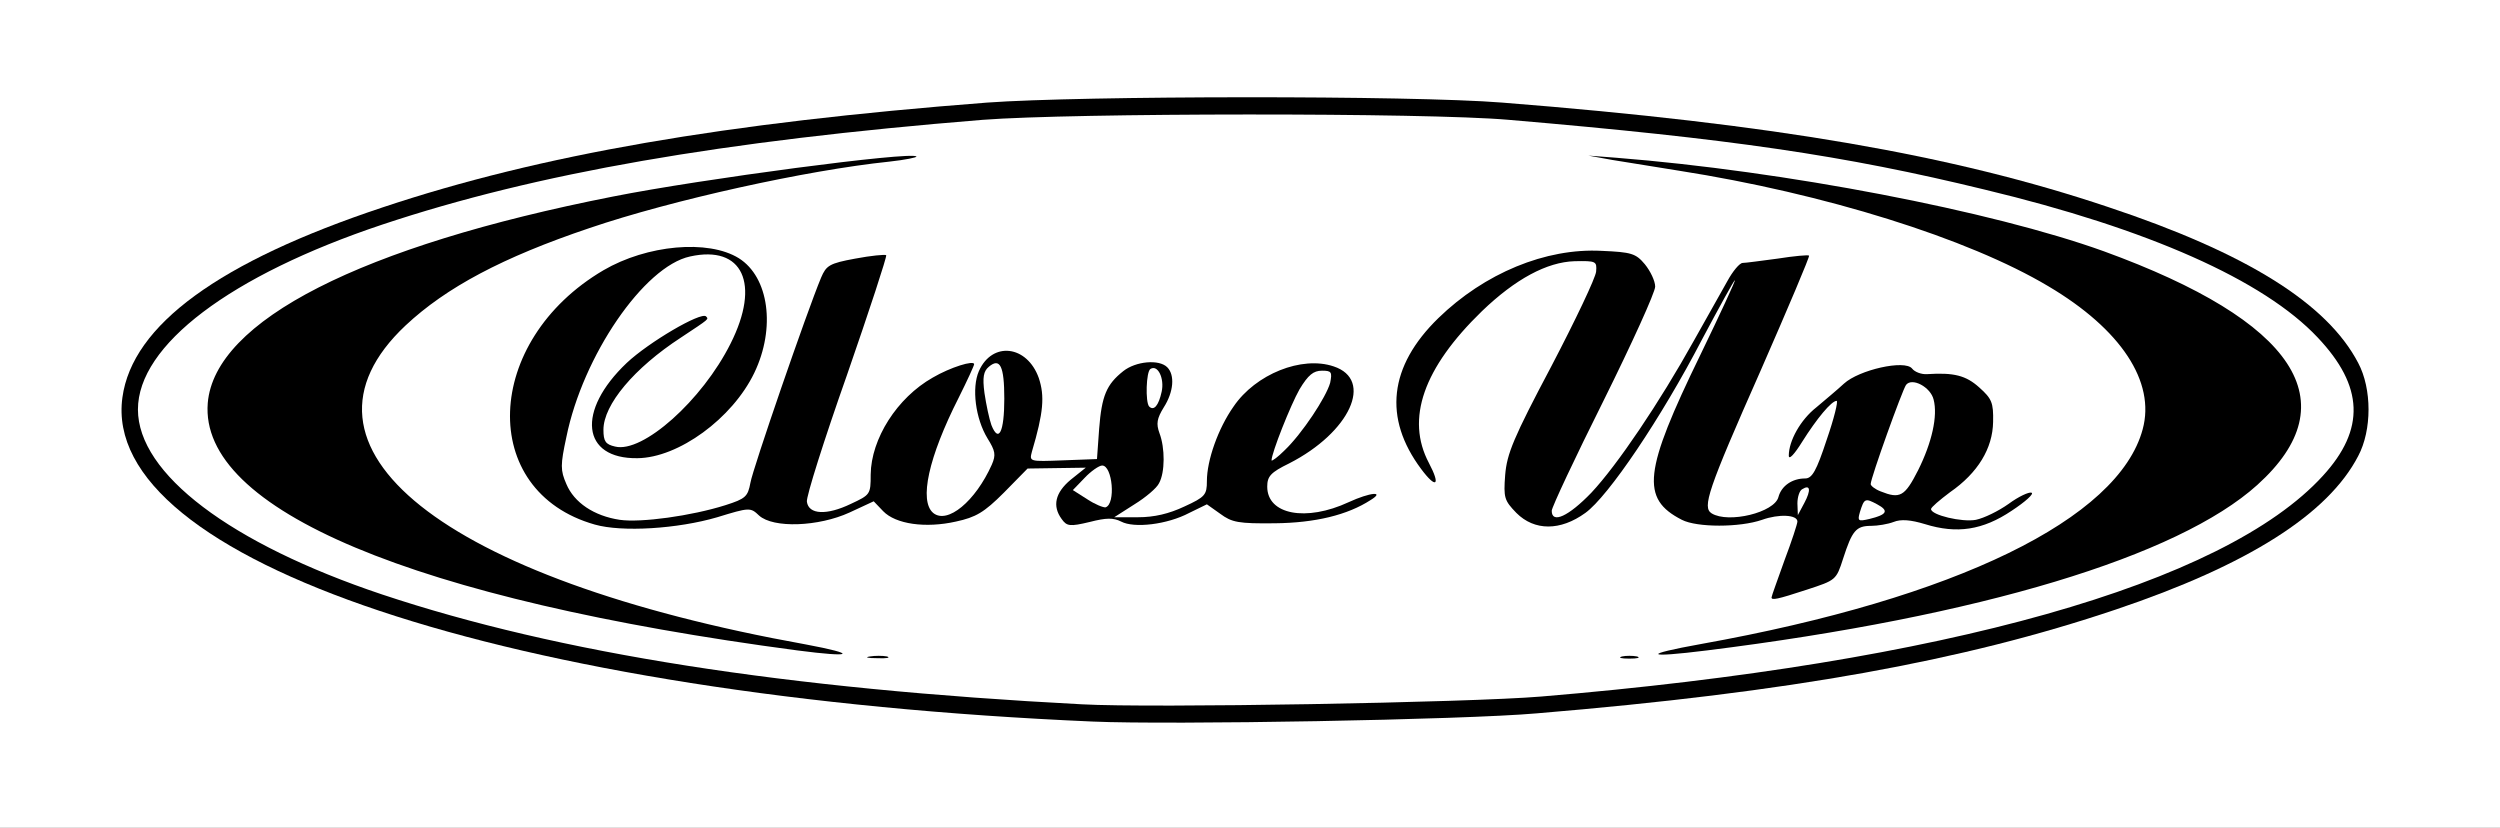 <?xml version="1.0" encoding="utf-8"?>
<!DOCTYPE svg PUBLIC "-//W3C//DTD SVG 1.0//EN" "http://www.w3.org/TR/2001/REC-SVG-20010904/DTD/svg10.dtd">
<svg version="1.0" xmlns="http://www.w3.org/2000/svg" width="290px" height="96px" viewBox="0 0 290 96" preserveAspectRatio="xMidYMid meet">
 <rect x="0" y="0" width="290" height="96" fill="#808080" stroke="none"/>
 <g fill="#000000">
  <path d="M125.25 85.20 c-41.45 -1.80 -76.20 -8.40 -96 -18.25 -9.20 -4.55 -14.80 -9.70 -16.25 -14.85 -0.65 -2.35 -0.65 -6.85 0 -9.20 3.95 -14.05 36.70 -26.15 84.50 -31.10 16.25 -1.70 24.20 -2 47 -2.05 26.50 0 40.35 0.85 61.50 3.80 31.45 4.35 57.25 13.25 65.95 22.70 3.55 3.85 4.30 5.85 4.30 11.25 0 4 -0.20 5.10 -1.15 6.90 -3.65 6.80 -12.85 12.65 -28.15 17.80 -17.80 6 -37.70 9.60 -67.20 12.05 -8.50 0.75 -45 1.35 -54.50 0.95z m51.50 -5.90 c4.15 -0.35 7 -0.70 6.40 -0.75 -0.95 -0.05 -1.15 -0.35 -1.15 -1.65 l0 -1.65 6.15 -0.85 c8.10 -1.15 17.80 -3.05 16.75 -3.30 -1.25 -0.25 -1.15 -2.85 0.10 -6.20 0.55 -1.45 1 -2.65 1 -2.65 0 -0.05 -2.25 0.05 -5 0.15 -2.75 0.15 -5.50 0.10 -6.20 -0.10 -2.05 -0.50 -4.15 -2.65 -4.50 -4.60 l-0.35 -1.75 -1.45 2 c-0.80 1.10 -2.30 2.55 -3.35 3.25 -1.60 1.10 -2.45 1.30 -5.55 1.30 -3.40 0 -3.80 -0.10 -5.20 -1.50 -1.50 -1.50 -1.50 -1.60 -1.30 -5.90 l0.20 -4.35 5 -9.55 c4.75 -9.05 4.95 -9.55 3.65 -9.20 -5.45 1.60 -13.30 9.40 -15.30 15.30 -0.75 2.20 -0.75 2.35 0.55 4.75 0.70 1.40 1.30 3.20 1.30 4 0 1.35 -0.15 1.45 -1.95 1.45 -1.65 0 -2.20 -0.25 -3.20 -1.60 -2.40 -3.20 -2.85 -4.65 -2.85 -9.05 0 -3.40 0.20 -4.60 1.25 -6.65 2.40 -4.85 8.85 -9.80 15.35 -11.75 2.75 -0.85 4.40 -1 8.70 -0.85 5.10 0.15 5.35 0.20 6.50 1.55 0.95 1.10 1.20 1.95 1.20 4.10 0 2.35 -0.50 3.70 -4.50 11.70 -2.45 5 -4.40 9.05 -4.30 9.05 0.40 0 7.80 -11.45 10.30 -16 1.45 -2.60 3.15 -5.70 3.80 -6.80 1.30 -2.30 1.70 -2.40 8.95 -3.05 l3.75 -0.30 0 1.75 c0 1.20 -2 6.25 -5.80 14.90 -3.15 7.25 -5.60 13.30 -5.35 13.55 0.25 0.25 1.25 0.20 2.20 -0.15 2.05 -0.60 3.45 -3 3.45 -5.85 0 -2.40 1.15 -4.65 3.20 -6.30 1.05 -0.85 2.50 -2.10 3.20 -2.80 1.05 -1 2.30 -1.45 5.50 -1.95 3.10 -0.50 4.40 -0.55 5.05 -0.15 0.50 0.30 2.20 0.70 3.80 0.90 4.10 0.55 5.85 2.15 6.15 5.80 0.30 3.65 -0.55 6.35 -2.70 8.85 -2.10 2.45 -1.65 2.70 1.20 0.60 1.50 -1.05 2.65 -1.50 4.10 -1.50 1.95 0 2 0.05 2 1.65 0 0.90 -0.30 1.95 -0.60 2.30 -1.05 1.15 0.50 0.15 3.65 -2.30 2.90 -2.25 4.20 -3.80 5.60 -6.50 2.50 -4.80 -1.25 -10.75 -10.10 -16 -10.55 -6.30 -31.20 -12.25 -50.20 -14.45 l-2.95 -0.35 0.20 -1.90 c0.10 -1.10 0 -1.95 -0.20 -1.95 -0.25 0 -0.40 0.80 -0.40 1.75 0 1.70 -0.05 1.75 -2 1.75 -1.95 0 -2 -0.05 -2 -1.70 0 -1.35 -0.25 -1.75 -1.10 -1.95 -3.25 -0.85 -26.90 -1.45 -41.40 -1.10 -13.60 0.30 -26.15 0.90 -24.10 1.15 0.35 0.05 0.60 0.80 0.60 1.75 l0 1.65 -5.60 0.65 c-16.65 1.90 -35.40 6.60 -46.05 11.45 -7.95 3.65 -13.95 8.35 -16.15 12.70 -1.45 2.85 -1.45 3.50 -0.25 6.20 2.70 5.95 11.70 11.95 24.50 16.40 9.25 3.25 26.15 6.95 36.45 8.10 l3.10 0.35 0 1.65 c0 1.60 -0.10 1.70 -1.85 1.75 -2.40 0.10 5.80 0.85 15.85 1.40 10.15 0.60 44.70 0.20 54.25 -0.65z m-78.85 -1.65 c-0.50 -0.10 -1.30 -0.10 -1.75 0 -0.50 0.15 -0.10 0.25 0.85 0.25 0.95 0 1.35 -0.10 0.90 -0.25z m120.85 -9.95 c2.20 -0.70 5.80 -2 8 -2.85 l4 -1.60 -4.50 -0.40 c-5.55 -0.50 -8.80 -0.45 -9.55 0.15 -0.30 0.30 -0.80 1.40 -1.15 2.55 -0.35 1.15 -0.75 2.35 -0.90 2.75 -0.35 0.90 -0.55 0.90 4.10 -0.60z m-184.60 -5.40 c-4.55 -2.45 -8 -5.25 -9.70 -7.80 -1.90 -2.85 -2.10 -3.70 -1.85 -8.15 0.25 -5.30 1.95 -7.55 10.20 -13.25 0.55 -0.35 -0.40 0.05 -2.05 0.95 -6.25 3.30 -11.55 8.20 -12.60 11.65 -1.45 4.70 3.55 10.45 13.90 16.05 2.30 1.20 4.45 2.25 4.70 2.25 0.30 0 -0.90 -0.80 -2.60 -1.70z m236.85 -13.25 c0.45 -1.70 0.35 -2.35 -0.50 -4.20 -0.55 -1.20 -1.95 -3.05 -3.15 -4.15 -1.15 -1.05 -1.70 -1.50 -1.25 -0.95 1.50 1.85 2.40 4.65 2.40 7.65 0 3.30 -0.80 5.65 -2.80 8.15 -0.70 0.95 0.05 0.30 1.70 -1.40 2.05 -2.10 3.25 -3.80 3.60 -5.10z m-49.85 3.60 c1.60 -3.60 1.95 -4.75 1.45 -5.50 -0.20 -0.30 -1.05 1.35 -1.95 3.90 -1.75 5.05 -1.50 5.90 0.50 1.60z"/>
  <path d="M67.50 62.35 c-6.60 -1.85 -10 -6.65 -10 -14.05 0 -6.05 2.05 -10.85 6.35 -14.85 5.05 -4.75 10.45 -6.70 17.40 -6.35 6.70 0.35 9.25 2.80 9.25 9 l0.05 3.15 1.85 -5 1.85 -5 2.50 -0.55 c1.40 -0.35 3.70 -0.65 5.15 -0.65 l2.60 -0.05 0 1.70 c0 0.95 -2.05 7.50 -4.50 14.60 -2.50 7.05 -4.45 12.95 -4.30 13.05 0.10 0.15 1 -0.15 2 -0.60 1.70 -0.80 1.80 -1 1.80 -3.20 0 -4.35 3.85 -9.90 8.15 -11.80 11.35 -4.90 15.30 -3.25 14.70 6.15 l-0.25 4.15 1.85 -0.15 1.80 -0.15 0.25 -3.50 c0.45 -5.80 2.25 -7.75 7.20 -7.75 1.75 0 3.35 0.25 3.70 0.60 0.80 0.80 0.75 5.95 0 7.05 -0.45 0.55 -0.60 2.20 -0.50 4.85 0.15 3.75 0.25 3.95 1.15 3.50 0.65 -0.35 0.95 -1.05 0.95 -2.25 0 -4.30 3.15 -9.90 6.75 -12 2.65 -1.60 8.10 -2.20 10.90 -1.30 2.15 0.75 2.60 1.80 2.25 5.85 -0.20 2.35 -0.50 3 -2.10 4.65 -1.05 1.10 -3.05 2.55 -4.50 3.30 -3.20 1.75 -3.05 1.60 -2.30 2.50 0.90 1.05 2.35 0.95 5.40 -0.50 1.50 -0.70 3.45 -1.25 4.40 -1.25 1.65 0 1.70 0.05 1.70 1.95 0 1.85 -0.10 2 -2.50 3 -4.80 2.05 -13.25 2.75 -17.15 1.35 -1.55 -0.55 -2.15 -0.55 -3.80 0 -1.25 0.40 -4.30 0.65 -8.75 0.60 -7.75 0 -7.80 -0.05 -7.80 -4.10 0 -1.25 -0.10 -2.30 -0.20 -2.30 -0.15 0 -1.45 1.20 -2.90 2.65 -2.15 2.15 -3.20 2.85 -5.35 3.35 -3.10 0.75 -9.65 0.45 -10.80 -0.50 -0.60 -0.50 -1.30 -0.50 -3.65 0.20 -3.60 1 -8.90 1.05 -10.70 0.10 -1.15 -0.60 -1.65 -0.60 -3.75 0.05 -3.25 1 -13.25 1.35 -16.15 0.50z m13 -4.70 c4.25 -1 5 -1.45 5 -2.85 0 -0.65 0.55 -2.65 1.20 -4.45 l1.25 -3.25 -2.60 2.60 c-1.45 1.45 -3.65 3.10 -4.95 3.70 -4.65 2.15 -10.95 1.90 -12.65 -0.55 -0.75 -1.05 -0.75 -1.05 -0.75 0.50 0 2.05 1.70 4 4.25 4.90 2.15 0.80 3.95 0.65 9.25 -0.60z m31.15 -2 c1.65 -2.40 1.65 -2.55 0.75 -4.60 l-0.75 -1.70 -1.05 2.80 c-0.60 1.55 -1.20 3.40 -1.40 4.10 -0.50 1.95 0.95 1.60 2.45 -0.60z m-37.35 -6.70 c1.90 -1.15 6.50 -6.10 7.90 -8.45 l0.90 -1.60 -1.40 0.90 c-3.80 2.40 -8.40 6.65 -9.50 8.80 -0.90 1.70 -0.25 1.85 2.10 0.35z m2.55 -12.35 c1.80 -0.90 3.85 -1.60 4.90 -1.60 1.55 0 1.75 0.15 1.80 1.40 0.05 1.35 0.05 1.35 0.80 -0.35 0.85 -2.05 0.30 -3.85 -1.45 -4.50 -1.45 -0.55 -3 0.05 -5.40 1.95 -1.80 1.40 -5.15 5.35 -4.20 4.95 0.25 -0.10 1.85 -0.95 3.55 -1.85z"/>
 </g>
 <g fill="#ffffff">
  <path d="M0 48 l0 -48 145 0 145 0 0 48 0 48 -145 0 -145 0 0 -48z m178.25 34.75 c29.40 -2.45 49.40 -6.05 67.20 -12.05 15.30 -5.15 24.60 -11.05 28.10 -17.80 1.60 -3 1.60 -7.80 0 -10.80 -3.60 -6.90 -12.95 -12.75 -29.05 -18.10 -18.05 -6.05 -38.60 -9.60 -70.25 -12.10 -10.55 -0.85 -48.80 -0.80 -59.75 0 -30.50 2.35 -51.80 6.05 -70.10 12.15 -18.95 6.30 -29.05 13.65 -30.20 22.05 -2.60 18.85 44.65 34.65 112.55 37.60 9.05 0.40 43 -0.20 51.50 -0.95z"/>
  <path d="M125.50 81.70 c-34.45 -1.80 -60.65 -5.90 -81.20 -12.75 -17.60 -5.90 -28.30 -14 -28.30 -21.45 0 -7.45 10.70 -15.55 28.35 -21.45 17.85 -5.95 39.35 -9.70 69.65 -12.15 10.30 -0.80 51.35 -0.85 61 0 25.75 2.20 38.85 4.10 55.25 8.10 18.95 4.55 32.35 10.50 38.60 17.15 5.35 5.65 5.55 10.65 0.60 16.05 -11.45 12.55 -43.90 21.70 -90.70 25.60 -8.35 0.70 -45.25 1.35 -53.25 0.90z m-22.60 -5.55 c-0.50 -0.10 -1.40 -0.10 -2 0 -0.65 0.10 -0.25 0.20 0.85 0.20 1.10 0.05 1.60 -0.05 1.15 -0.20z m87 0 c-0.50 -0.10 -1.30 -0.10 -1.75 0 -0.50 0.15 -0.10 0.25 0.85 0.25 0.95 0 1.35 -0.10 0.90 -0.25z m-96.45 -1.40 c-42.20 -7.60 -61.40 -22.90 -46.40 -37 4.70 -4.40 11.25 -7.90 21.35 -11.30 9.55 -3.25 25.15 -6.70 34.75 -7.70 1.85 -0.20 3.30 -0.50 3.15 -0.60 -0.60 -0.60 -24.90 2.60 -35.20 4.65 -29.20 5.75 -46.20 14.40 -47 23.95 -1 12.35 23.85 22.80 68.40 28.70 6.50 0.85 7.10 0.45 0.95 -0.70z m104.55 0.70 c31.70 -3.95 54.65 -10.90 63.85 -19.20 10.65 -9.60 4.45 -19 -17.80 -27.10 -13.05 -4.70 -37 -9.30 -56.55 -10.85 l-3.25 -0.25 2.75 0.50 c1.50 0.25 5 0.80 7.75 1.25 16.90 2.65 33.55 7.85 42.85 13.40 8.45 5 12.45 11.10 10.95 16.60 -2.80 10.40 -21.65 19.60 -51.20 24.90 -6.95 1.25 -6.55 1.65 0.65 0.75z m11.60 -7.05 c3.35 -1.10 3.40 -1.10 4.20 -3.60 1.05 -3.25 1.50 -3.80 3.25 -3.80 0.75 0 1.95 -0.20 2.60 -0.45 0.85 -0.35 2 -0.25 3.65 0.25 3.70 1.15 6.70 0.70 10.05 -1.55 1.60 -1.05 2.65 -2 2.30 -2.10 -0.30 -0.10 -1.50 0.45 -2.65 1.30 -1.20 0.85 -2.85 1.65 -3.80 1.85 -1.60 0.30 -5.20 -0.55 -5.20 -1.25 0 -0.20 1 -1.05 2.20 -1.95 3.25 -2.25 4.95 -5.10 5 -8.15 0.05 -2.25 -0.15 -2.70 -1.60 -4 -1.55 -1.40 -2.95 -1.75 -6.05 -1.55 -0.65 0.05 -1.45 -0.25 -1.75 -0.65 -0.85 -1.05 -6.15 0.15 -7.90 1.75 -0.75 0.70 -2.20 1.90 -3.20 2.75 -1.85 1.45 -3.20 3.90 -3.20 5.60 0 0.55 0.65 -0.15 1.55 -1.60 1.70 -2.70 3.40 -4.75 4 -4.75 0.20 0 -0.30 2.05 -1.15 4.50 -1.20 3.65 -1.70 4.50 -2.50 4.50 -1.50 0 -2.75 0.85 -3.10 2.15 -0.45 1.80 -5.80 3.10 -7.75 1.90 -1.10 -0.70 -0.50 -2.60 5.70 -16.60 3.15 -7.20 5.70 -13.20 5.60 -13.30 -0.10 -0.10 -1.75 0.05 -3.65 0.35 -1.90 0.25 -3.70 0.50 -4.05 0.50 -0.35 0 -1.15 0.95 -1.80 2.15 -0.65 1.15 -2.40 4.25 -3.85 6.85 -4 7.20 -8.90 14.45 -11.90 17.65 -2.65 2.75 -4.60 3.65 -4.60 2.10 0 -0.40 2.70 -6.15 6 -12.75 3.30 -6.65 6 -12.60 6 -13.25 0 -0.65 -0.55 -1.80 -1.20 -2.60 -1.05 -1.25 -1.55 -1.40 -5 -1.55 -6.50 -0.35 -13.60 2.60 -18.95 7.80 -5.75 5.60 -6.40 11.60 -2 17.50 1.75 2.35 2.30 1.95 0.90 -0.70 -2.70 -5.10 -0.65 -11 6.15 -17.60 3.90 -3.75 7.55 -5.70 10.75 -5.80 2.50 -0.05 2.60 0 2.50 1.20 -0.05 0.70 -2.40 5.65 -5.20 11 -4.40 8.30 -5.15 10.15 -5.35 12.60 -0.20 2.65 -0.10 2.95 1.30 4.40 2.10 2.10 5.10 2.10 8 0 2.65 -1.90 8.80 -11 13.55 -20.15 2 -3.75 3.70 -6.85 3.80 -6.85 0.10 0 -1.70 3.90 -4 8.65 -6.60 13.55 -6.95 16.70 -2.15 19.15 1.75 0.90 6.70 0.90 9.30 0 1.95 -0.70 4.10 -0.60 4.10 0.20 0 0.25 -0.65 2.25 -1.50 4.50 -0.80 2.25 -1.50 4.15 -1.50 4.30 0 0.35 0.60 0.25 4.10 -0.90z m-126.40 -8.40 c3.75 -1.15 3.85 -1.15 4.85 -0.20 1.65 1.50 6.90 1.30 10.50 -0.35 l2.80 -1.30 1.10 1.15 c1.45 1.50 4.90 2 8.45 1.20 2.30 -0.50 3.25 -1.05 5.55 -3.35 l2.75 -2.80 3.35 -0.05 3.40 -0.05 -1.75 1.40 c-1.80 1.50 -2.15 3.05 -1.05 4.55 0.60 0.85 0.95 0.90 3.25 0.35 1.95 -0.50 2.75 -0.50 3.65 -0.05 1.50 0.80 5.35 0.35 7.90 -1 l2.05 -1 1.55 1.10 c1.35 1 2.10 1.15 6.35 1.10 4.65 -0.05 8.40 -0.95 11.10 -2.70 1.70 -1.05 -0.05 -0.90 -2.55 0.25 -4.95 2.30 -9.45 1.45 -9.45 -1.80 0 -1.20 0.40 -1.65 2.55 -2.70 7.05 -3.60 9.85 -9.70 5.15 -11.25 -3.70 -1.25 -9.05 0.90 -11.60 4.65 -1.80 2.55 -3.10 6.25 -3.10 8.65 0 1.60 -0.20 1.85 -2.60 2.95 -1.80 0.85 -3.50 1.25 -5.40 1.25 l-2.75 0 2.35 -1.50 c1.30 -0.80 2.60 -1.90 2.85 -2.45 0.70 -1.25 0.70 -4.10 0.05 -5.80 -0.40 -1.10 -0.30 -1.70 0.50 -3 1.15 -1.80 1.30 -3.75 0.40 -4.65 -0.95 -0.95 -3.65 -0.70 -5.10 0.45 -1.95 1.55 -2.50 2.85 -2.80 6.70 l-0.25 3.50 -3.95 0.15 c-3.90 0.15 -3.90 0.15 -3.60 -1 1.35 -4.55 1.50 -6.45 0.80 -8.55 -1.35 -3.80 -5.40 -4.30 -6.95 -0.80 -0.85 1.95 -0.40 5.50 1 7.80 0.90 1.45 1 1.90 0.50 3.05 -1.90 4.25 -5.15 6.95 -6.80 5.60 -1.65 -1.40 -0.55 -6.45 2.95 -13.35 1 -2 1.80 -3.75 1.80 -3.90 0 -0.50 -2.75 0.35 -4.80 1.55 -4.15 2.35 -7.15 7.10 -7.20 11.25 0 2.30 -0.05 2.35 -2.30 3.40 -2.80 1.35 -4.90 1.25 -5.10 -0.25 -0.10 -0.55 2 -7.20 4.65 -14.70 2.60 -7.50 4.65 -13.75 4.55 -13.90 -0.15 -0.10 -1.75 0.05 -3.60 0.40 -3 0.55 -3.35 0.80 -3.95 2.20 -1.65 3.95 -7.95 22.25 -8.20 23.80 -0.30 1.60 -0.55 1.85 -2.90 2.60 -3.95 1.25 -9.80 2.05 -12.25 1.70 -3 -0.45 -5.30 -2 -6.20 -4.15 -0.70 -1.60 -0.70 -2.20 0 -5.45 1.90 -9.40 9 -19.80 14.35 -20.95 6.10 -1.35 8.20 3.15 4.70 10.10 -3.30 6.60 -10.20 12.75 -13.40 11.95 -1.10 -0.25 -1.35 -0.60 -1.35 -1.95 0 -2.90 3.55 -7.15 9 -10.70 3.40 -2.25 3.20 -2.10 2.90 -2.45 -0.60 -0.55 -6.65 3 -9.20 5.40 -5.85 5.55 -5.25 11.15 1.25 11.05 4.75 -0.05 11 -4.60 13.55 -9.90 2.50 -5.20 1.70 -11.10 -1.80 -13.30 -3.55 -2.20 -10.65 -1.55 -15.70 1.40 -13.95 8.20 -14.60 25.65 -1 29.50 3.15 0.90 9.60 0.50 14.20 -0.85z"/>
  <path d="M215.75 59.40 c0.50 -1.60 0.60 -1.65 2 -0.90 1.40 0.75 1.15 1.20 -0.90 1.70 -1.30 0.30 -1.40 0.25 -1.10 -0.80z"/>
  <path d="M208.50 58.40 c0 -0.75 0.25 -1.50 0.55 -1.65 0.95 -0.60 1.05 0.10 0.25 1.60 l-0.75 1.40 -0.05 -1.35z"/>
  <path d="M218.15 57 c-0.65 -0.25 -1.15 -0.65 -1.15 -0.85 0 -0.70 3.65 -10.85 4.10 -11.50 0.70 -0.90 2.85 0.25 3.20 1.70 0.50 1.90 -0.20 5 -1.80 8.20 -1.55 3.05 -2.10 3.35 -4.35 2.45z"/>
  <path d="M126.10 57.90 l-1.65 -1.05 1.35 -1.40 c0.75 -0.80 1.70 -1.45 2.05 -1.45 1.20 0 1.60 4.45 0.40 4.85 -0.25 0.05 -1.25 -0.35 -2.15 -0.95z"/>
  <path d="M147.50 53.40 c0 -0.85 2.20 -6.40 3.25 -8.25 1 -1.65 1.60 -2.15 2.60 -2.15 1.10 0 1.20 0.15 0.95 1.40 -0.45 1.65 -3.25 5.90 -5.30 7.85 -0.80 0.80 -1.50 1.30 -1.50 1.15z"/>
  <path d="M115 49.30 c-0.25 -0.70 -0.60 -2.35 -0.80 -3.70 -0.25 -1.85 -0.10 -2.55 0.50 -3.05 1.30 -1.10 1.80 -0.10 1.80 3.70 0 3.85 -0.65 5.20 -1.50 3.05z"/>
  <path d="M133.30 47.15 c-0.45 -0.50 -0.35 -4.05 0.15 -4.35 0.85 -0.55 1.65 1.10 1.30 2.65 -0.35 1.60 -0.90 2.25 -1.45 1.70z"/>
 </g>
</svg>